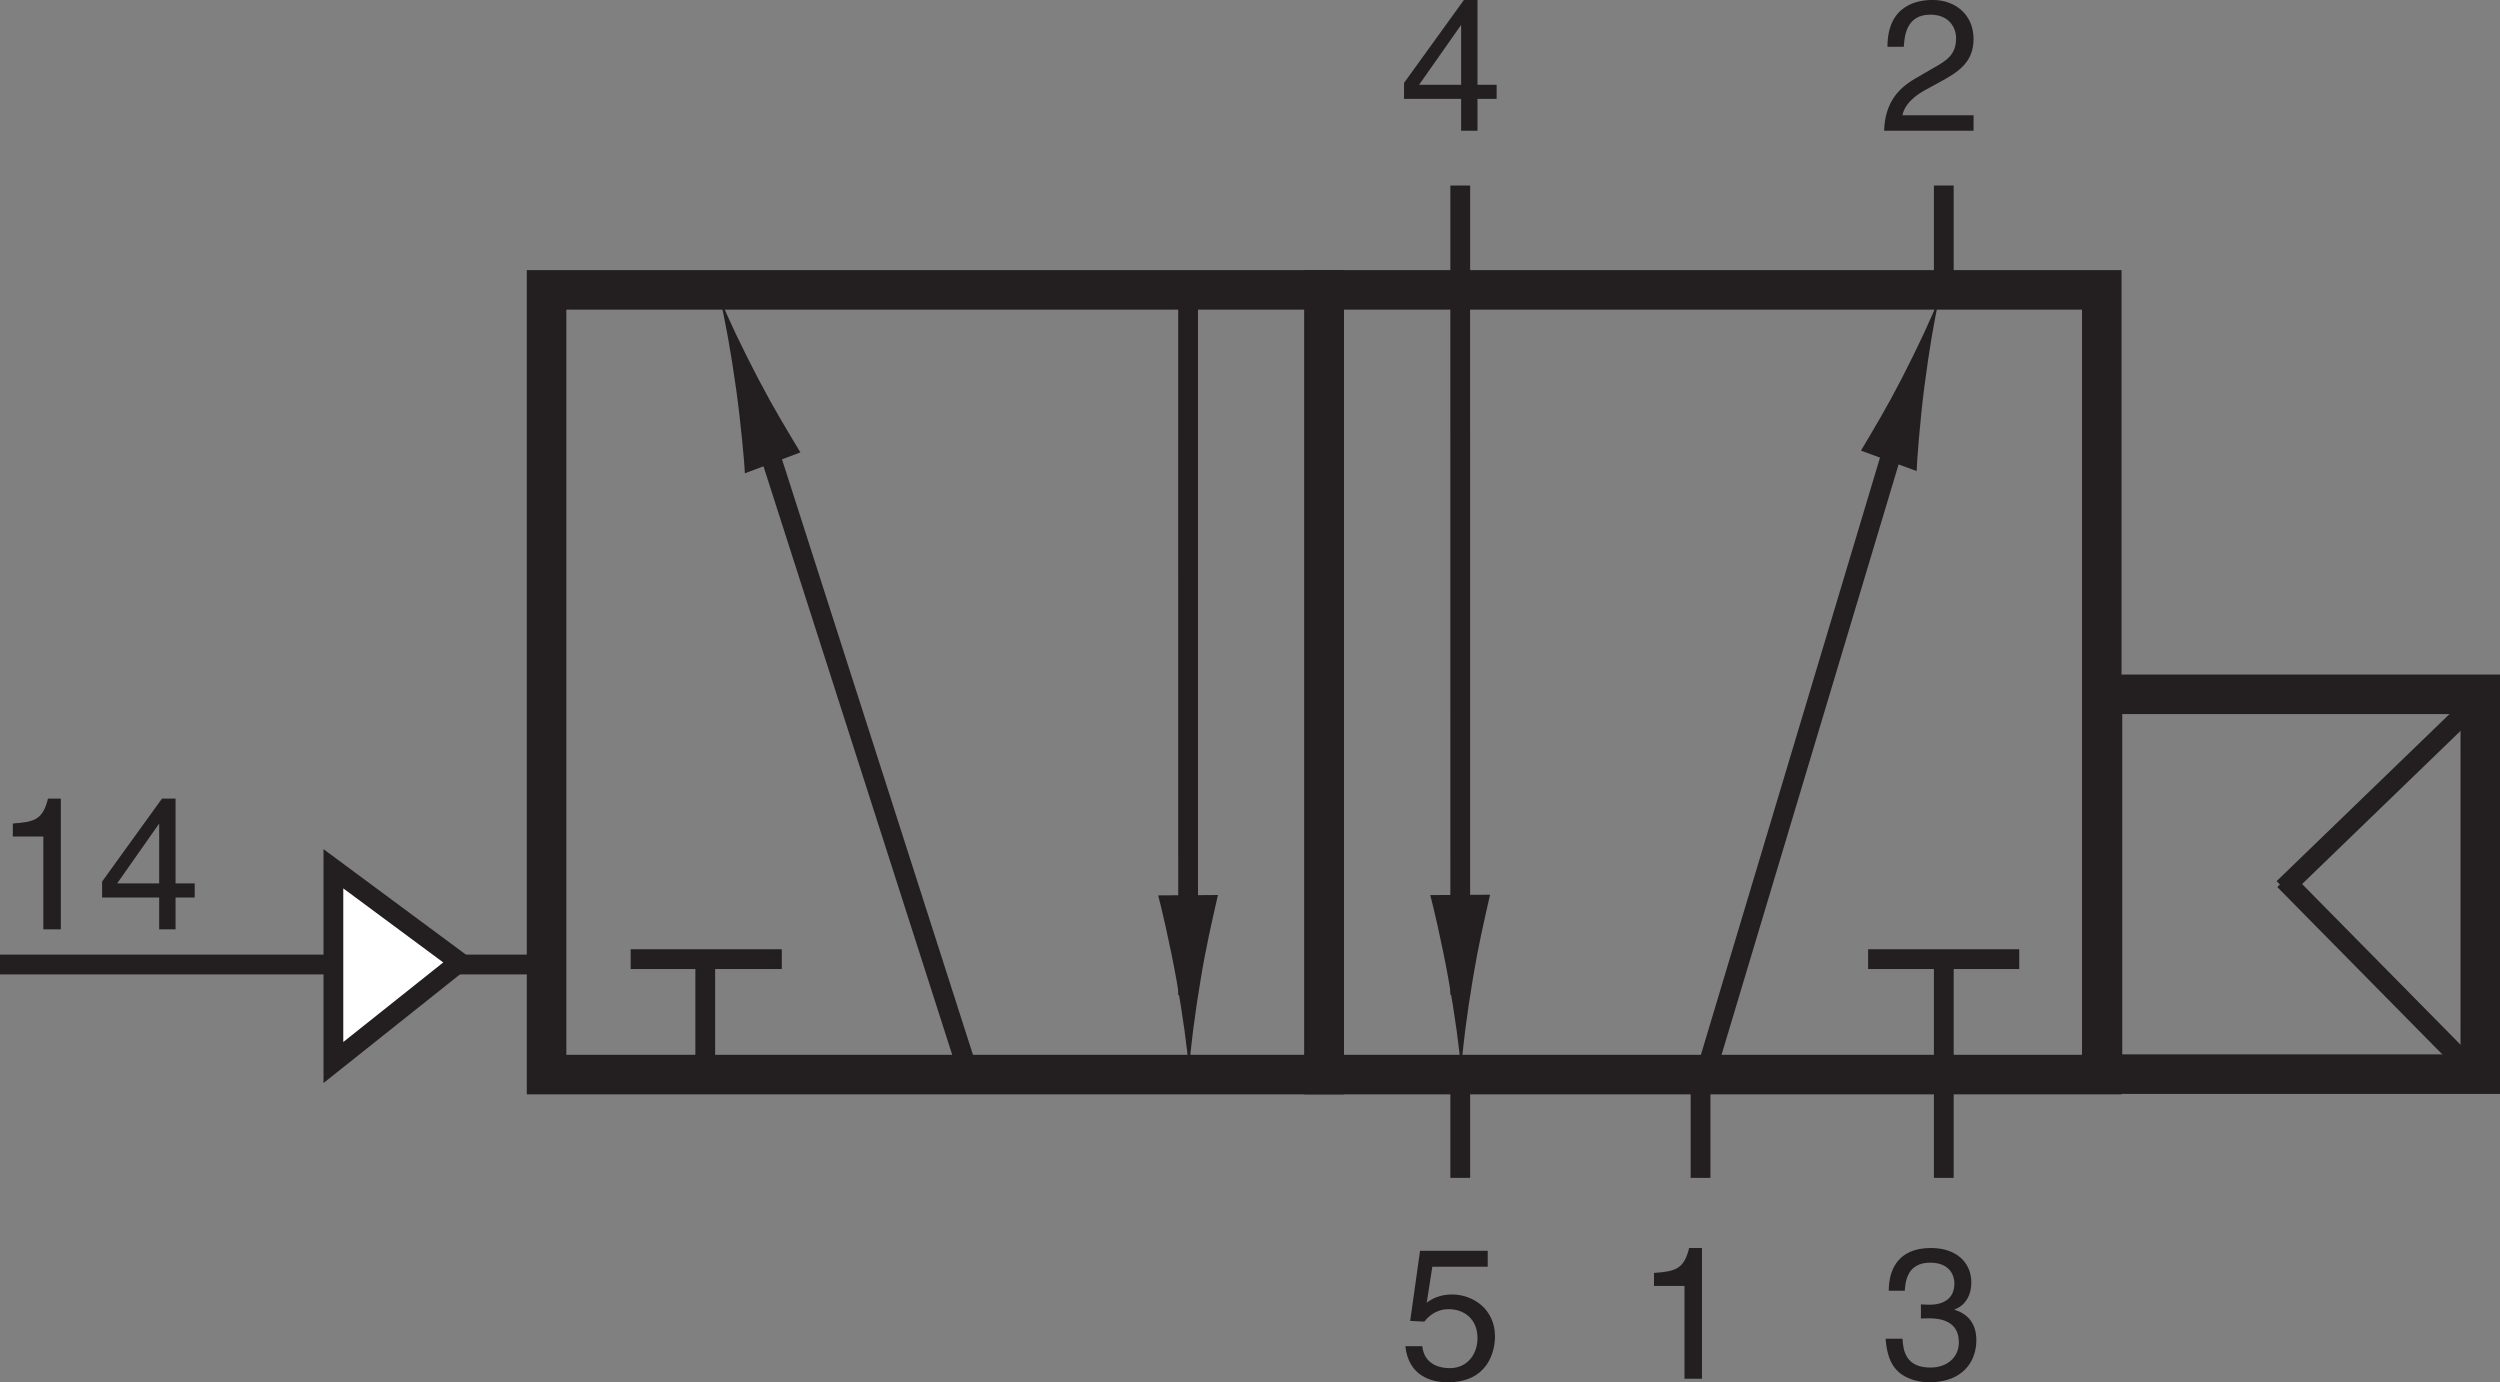 <?xml version="1.0" encoding="UTF-8"?>
<svg xmlns="http://www.w3.org/2000/svg" xmlns:xlink="http://www.w3.org/1999/xlink" width="3704.035" height="2048" viewBox="0 0 3704.035 2048" version="1.1">
<rect x="0" y="0" width="3704.035" height="2048" fill="#808080" stroke="none"/>
<g id="surface1">
<path style="fill:none;stroke-width:8.504;stroke-linecap:butt;stroke-linejoin:miter;stroke:rgb(13.725%,12.157%,12.549%);stroke-opacity:1;stroke-miterlimit:4;" d="M 533.438 66.269 L 452.18 66.269 L 452.18 147.961 L 533.438 147.961 Z M 533.438 66.269 " transform="matrix(6.889,0,0,-6.889,0,2048)"/>
<path style="fill:none;stroke-width:4.252;stroke-linecap:butt;stroke-linejoin:miter;stroke:rgb(13.725%,12.157%,12.549%);stroke-opacity:1;stroke-miterlimit:4;" d="M 491.113 106.25 L 532.613 146.363 Z M 491.113 106.25 " transform="matrix(6.889,0,0,-6.889,0,2048)"/>
<path style="fill:none;stroke-width:4.252;stroke-linecap:butt;stroke-linejoin:miter;stroke:rgb(13.725%,12.157%,12.549%);stroke-opacity:1;stroke-miterlimit:4;" d="M 532.789 65.918 L 491.293 108 " transform="matrix(6.889,0,0,-6.889,0,2048)"/>
<path style="fill:none;stroke-width:4.252;stroke-linecap:butt;stroke-linejoin:miter;stroke:rgb(13.725%,12.157%,12.549%);stroke-opacity:1;stroke-miterlimit:4;" d="M 0 89.848 L 119.477 89.848 " transform="matrix(6.889,0,0,-6.889,0,2048)"/>
<path style="fill-rule:nonzero;fill:rgb(100%,100%,100%);fill-opacity:1;stroke-width:4.252;stroke-linecap:butt;stroke-linejoin:miter;stroke:rgb(13.725%,12.157%,12.549%);stroke-opacity:1;stroke-miterlimit:4;" d="M 71.703 110.438 L 71.703 68.77 L 98.817 90.356 Z M 71.703 110.438 " transform="matrix(6.889,0,0,-6.889,0,2048)"/>
<path style=" stroke:none;fill-rule:nonzero;fill:rgb(13.725%,12.157%,12.549%);fill-opacity:1;" d="M 90.117 1376.895 L 64.203 1376.895 L 64.203 1239.387 L 18.996 1239.387 L 18.996 1220.121 C 50.426 1217.887 63.371 1214.879 71.094 1183.176 L 90.117 1183.176 L 90.117 1376.895 "/>
<path style=" stroke:none;fill-rule:nonzero;fill:rgb(13.725%,12.157%,12.549%);fill-opacity:1;" d="M 235.316 1220.926 L 235.855 1220.926 L 235.855 1308.84 L 173.59 1308.84 Z M 288.488 1329.773 L 288.488 1308.84 L 260.102 1308.84 L 260.102 1183.176 L 240 1183.176 L 151.309 1306.098 L 151.309 1329.773 L 235.855 1329.773 L 235.855 1376.895 L 260.102 1376.895 L 260.102 1329.773 L 288.488 1329.773 "/>
<path style="fill:none;stroke-width:8.504;stroke-linecap:butt;stroke-linejoin:miter;stroke:rgb(13.725%,12.157%,12.549%);stroke-opacity:1;stroke-miterlimit:4;" d="M 284.789 66.176 L 117.551 66.176 L 117.551 234.941 L 284.789 234.941 Z M 284.789 66.176 " transform="matrix(6.889,0,0,-6.889,0,2048)"/>
<path style="fill:none;stroke-width:8.504;stroke-linecap:butt;stroke-linejoin:miter;stroke:rgb(13.725%,12.157%,12.549%);stroke-opacity:1;stroke-miterlimit:4;" d="M 452.027 66.176 L 284.785 66.176 L 284.785 234.941 L 452.027 234.941 Z M 452.027 66.176 " transform="matrix(6.889,0,0,-6.889,0,2048)"/>
<path style=" stroke:none;fill-rule:nonzero;fill:rgb(13.725%,12.157%,12.549%);fill-opacity:1;" d="M 2521.656 2042.754 L 2495.77 2042.754 L 2495.77 1905.25 L 2450.559 1905.25 L 2450.559 1885.98 C 2481.965 1883.75 2494.938 1880.734 2502.66 1849.035 L 2521.656 1849.035 L 2521.656 2042.754 "/>
<path style=" stroke:none;fill-rule:nonzero;fill:rgb(13.725%,12.157%,12.549%);fill-opacity:1;" d="M 2164.281 37.668 L 2164.844 37.668 L 2164.844 125.609 L 2102.551 125.609 Z M 2217.449 146.516 L 2217.449 125.609 L 2189.086 125.609 L 2189.086 -0.062 L 2168.984 -0.062 L 2080.238 122.832 L 2080.238 146.516 L 2164.844 146.516 L 2164.844 193.652 L 2189.086 193.652 L 2189.086 146.516 L 2217.449 146.516 "/>
<path style=" stroke:none;fill-rule:nonzero;fill:rgb(13.725%,12.157%,12.549%);fill-opacity:1;" d="M 2113.848 1930.086 C 2122.145 1923.707 2133.977 1917.922 2151.336 1917.922 C 2182.734 1917.922 2215 1939.961 2215 1979.922 C 2215 2001.422 2205.344 2048 2144.746 2048 C 2119.367 2048 2086.84 2037.801 2082.18 1994.531 L 2107.258 1994.531 C 2109.734 2017.137 2126.523 2027.039 2148.293 2027.039 C 2173.402 2027.039 2189.086 2006.938 2189.086 1982.691 C 2189.086 1954.867 2170.066 1939.691 2146.113 1939.691 C 2132.07 1939.691 2119.367 1946.312 2110.301 1958.152 L 2089.34 1957.047 L 2103.949 1853.18 L 2204.234 1853.18 L 2204.234 1876.859 L 2122.145 1876.859 L 2113.848 1930.086 "/>
<path style="fill-rule:nonzero;fill:rgb(13.725%,12.157%,12.549%);fill-opacity:1;stroke-width:4.252;stroke-linecap:butt;stroke-linejoin:miter;stroke:rgb(13.725%,12.157%,12.549%);stroke-opacity:1;stroke-miterlimit:4;" d="M 409.672 209.277 L 366.902 66.66 " transform="matrix(6.889,0,0,-6.889,0,2048)"/>
<path style=" stroke:none;fill-rule:nonzero;fill:rgb(13.725%,12.157%,12.549%);fill-opacity:1;" d="M 2817.492 561.047 C 2794.668 605.23 2777.695 633.027 2757.242 667.684 L 2839.715 697.934 C 2840.203 683.047 2844.668 623.527 2851.129 573.391 C 2858.016 519.734 2866.223 471.895 2873.324 441.406 C 2861.918 470.281 2841.816 513.82 2817.492 561.047 "/>
<path style="fill-rule:nonzero;fill:rgb(13.725%,12.157%,12.549%);fill-opacity:1;stroke-width:4.252;stroke-linecap:butt;stroke-linejoin:miter;stroke:rgb(13.725%,12.157%,12.549%);stroke-opacity:1;stroke-miterlimit:4;" d="M 255.523 232.922 L 255.527 83.281 " transform="matrix(6.889,0,0,-6.889,0,2048)"/>
<path style=" stroke:none;fill-rule:nonzero;fill:rgb(13.725%,12.157%,12.549%);fill-opacity:1;" d="M 1779.051 1450.355 C 1787.469 1399.711 1795.359 1366.75 1804.508 1326.062 L 1715.953 1326.598 C 1719.961 1341.133 1733.766 1400.035 1742.832 1450.57 C 1752.547 1504.684 1759.191 1553.793 1761.637 1585.598 C 1763.848 1553.738 1769.934 1504.574 1779.051 1450.355 "/>
<path style="fill-rule:nonzero;fill:rgb(13.725%,12.157%,12.549%);fill-opacity:1;stroke-width:4.252;stroke-linecap:butt;stroke-linejoin:miter;stroke:rgb(13.725%,12.157%,12.549%);stroke-opacity:1;stroke-miterlimit:4;" d="M 314.047 233.668 L 314.055 83.316 " transform="matrix(6.889,0,0,-6.889,0,2048)"/>
<path style=" stroke:none;fill-rule:nonzero;fill:rgb(13.725%,12.157%,12.549%);fill-opacity:1;" d="M 2182.199 1450.164 C 2190.652 1399.391 2198.504 1366.371 2207.68 1325.633 L 2119.098 1326.172 C 2123.105 1340.672 2136.883 1399.711 2145.977 1450.355 C 2155.699 1504.551 2162.316 1553.711 2164.816 1585.598 C 2166.969 1553.684 2173.105 1504.441 2182.199 1450.164 "/>
<path style=" stroke:none;fill-rule:nonzero;fill:rgb(13.725%,12.157%,12.549%);fill-opacity:1;" d="M 2796.473 69.367 C 2796.473 6.289 2842.492 -0.062 2863.453 -0.062 C 2897.035 -0.062 2924.051 21.715 2924.051 57.797 C 2924.051 92.535 2901.176 107.117 2872.25 122.535 L 2852.121 133.57 C 2825.695 148.156 2819.91 163.332 2818.809 170.785 L 2924.051 170.785 L 2924.051 193.652 L 2791.52 193.652 C 2792.898 153.43 2811.086 131.934 2837 116.75 L 2862.59 101.898 C 2883.285 90.055 2898.164 82.039 2898.164 56.723 C 2898.164 41.27 2888.23 21.715 2859.871 21.715 C 2823.223 21.715 2821.555 55.883 2820.723 69.367 L 2796.473 69.367 "/>
<path style=" stroke:none;fill-rule:nonzero;fill:rgb(13.725%,12.157%,12.549%);fill-opacity:1;" d="M 2846.066 1932.535 C 2850.211 1932.805 2854.629 1933.098 2858.77 1933.098 C 2877.5 1933.098 2895.664 1925.645 2895.664 1901.43 C 2895.664 1889.805 2888.797 1870.805 2859.871 1870.805 C 2825.426 1870.805 2823.223 1898.926 2822.094 1912.406 L 2798.41 1912.406 C 2798.41 1884.016 2809.984 1849.035 2860.953 1849.035 C 2898.434 1849.035 2920.738 1870.535 2920.738 1900.027 C 2920.738 1924.84 2906.426 1936.68 2895.961 1939.961 L 2895.961 1940.527 C 2914.684 1946.582 2928.191 1959.82 2928.191 1985.707 C 2928.191 2017.406 2907.793 2048 2858.5 2048 C 2844.156 2048 2832.02 2044.395 2822.684 2039.469 C 2801.188 2028.168 2795.398 2005.809 2793.762 1983.527 L 2818.809 1983.527 C 2819.641 2001.691 2824.055 2026.203 2860.141 2026.203 C 2884.926 2026.203 2902.285 2011.082 2902.285 1988.746 C 2902.285 1956.242 2873.621 1953.227 2857.129 1953.227 C 2853.52 1953.227 2849.648 1953.496 2846.066 1953.496 L 2846.066 1932.535 "/>
<path style="fill:none;stroke-width:4.252;stroke-linecap:butt;stroke-linejoin:miter;stroke:rgb(13.725%,12.157%,12.549%);stroke-opacity:1;stroke-miterlimit:4;" d="M 401.777 91.004 L 434.273 91.004 " transform="matrix(6.889,0,0,-6.889,0,2048)"/>
<path style="fill:none;stroke-width:4.252;stroke-linecap:butt;stroke-linejoin:miter;stroke:rgb(13.725%,12.157%,12.549%);stroke-opacity:1;stroke-miterlimit:4;" d="M 418.051 64.344 L 418.051 92.89 " transform="matrix(6.889,0,0,-6.889,0,2048)"/>
<path style="fill:none;stroke-width:4.252;stroke-linecap:butt;stroke-linejoin:miter;stroke:rgb(13.725%,12.157%,12.549%);stroke-opacity:1;stroke-miterlimit:4;" d="M 135.641 91.004 L 168.137 91.004 " transform="matrix(6.889,0,0,-6.889,0,2048)"/>
<path style="fill:none;stroke-width:4.252;stroke-linecap:butt;stroke-linejoin:miter;stroke:rgb(13.725%,12.157%,12.549%);stroke-opacity:1;stroke-miterlimit:4;" d="M 151.68 64.344 L 151.68 92.89 " transform="matrix(6.889,0,0,-6.889,0,2048)"/>
<path style="fill:none;stroke-width:4.252;stroke-linecap:butt;stroke-linejoin:miter;stroke:rgb(13.725%,12.157%,12.549%);stroke-opacity:1;stroke-miterlimit:4;" d="M 365.738 43.961 L 365.738 65.184 " transform="matrix(6.889,0,0,-6.889,0,2048)"/>
<path style="fill:none;stroke-width:4.252;stroke-linecap:butt;stroke-linejoin:miter;stroke:rgb(13.725%,12.157%,12.549%);stroke-opacity:1;stroke-miterlimit:4;" d="M 418.051 43.961 L 418.051 65.184 " transform="matrix(6.889,0,0,-6.889,0,2048)"/>
<path style="fill:none;stroke-width:4.252;stroke-linecap:butt;stroke-linejoin:miter;stroke:rgb(13.725%,12.157%,12.549%);stroke-opacity:1;stroke-miterlimit:4;" d="M 314.055 43.961 L 314.055 65.184 " transform="matrix(6.889,0,0,-6.889,0,2048)"/>
<path style="fill-rule:nonzero;fill:rgb(13.725%,12.157%,12.549%);fill-opacity:1;stroke-width:4.252;stroke-linecap:butt;stroke-linejoin:miter;stroke:rgb(13.725%,12.157%,12.549%);stroke-opacity:1;stroke-miterlimit:4;" d="M 162.633 208.855 L 207.836 67.891 " transform="matrix(6.889,0,0,-6.889,0,2048)"/>
<path style=" stroke:none;fill-rule:nonzero;fill:rgb(13.725%,12.157%,12.549%);fill-opacity:1;" d="M 1124.066 562.391 C 1147.527 607.059 1164.906 635.285 1185.848 670.293 L 1103.641 701.238 C 1102.992 686.223 1097.641 625.871 1090.453 575.094 C 1082.863 520.68 1073.984 472.164 1066.504 441.355 C 1078.234 470.551 1099.066 514.598 1124.066 562.391 "/>
<path style="fill:none;stroke-width:4.252;stroke-linecap:butt;stroke-linejoin:miter;stroke:rgb(13.725%,12.157%,12.549%);stroke-opacity:1;stroke-miterlimit:4;" d="M 314.055 236.152 L 314.055 257.383 " transform="matrix(6.889,0,0,-6.889,0,2048)"/>
<path style="fill:none;stroke-width:4.252;stroke-linecap:butt;stroke-linejoin:miter;stroke:rgb(13.725%,12.157%,12.549%);stroke-opacity:1;stroke-miterlimit:4;" d="M 418.051 236.152 L 418.051 257.383 " transform="matrix(6.889,0,0,-6.889,0,2048)"/>
</g>
</svg>
